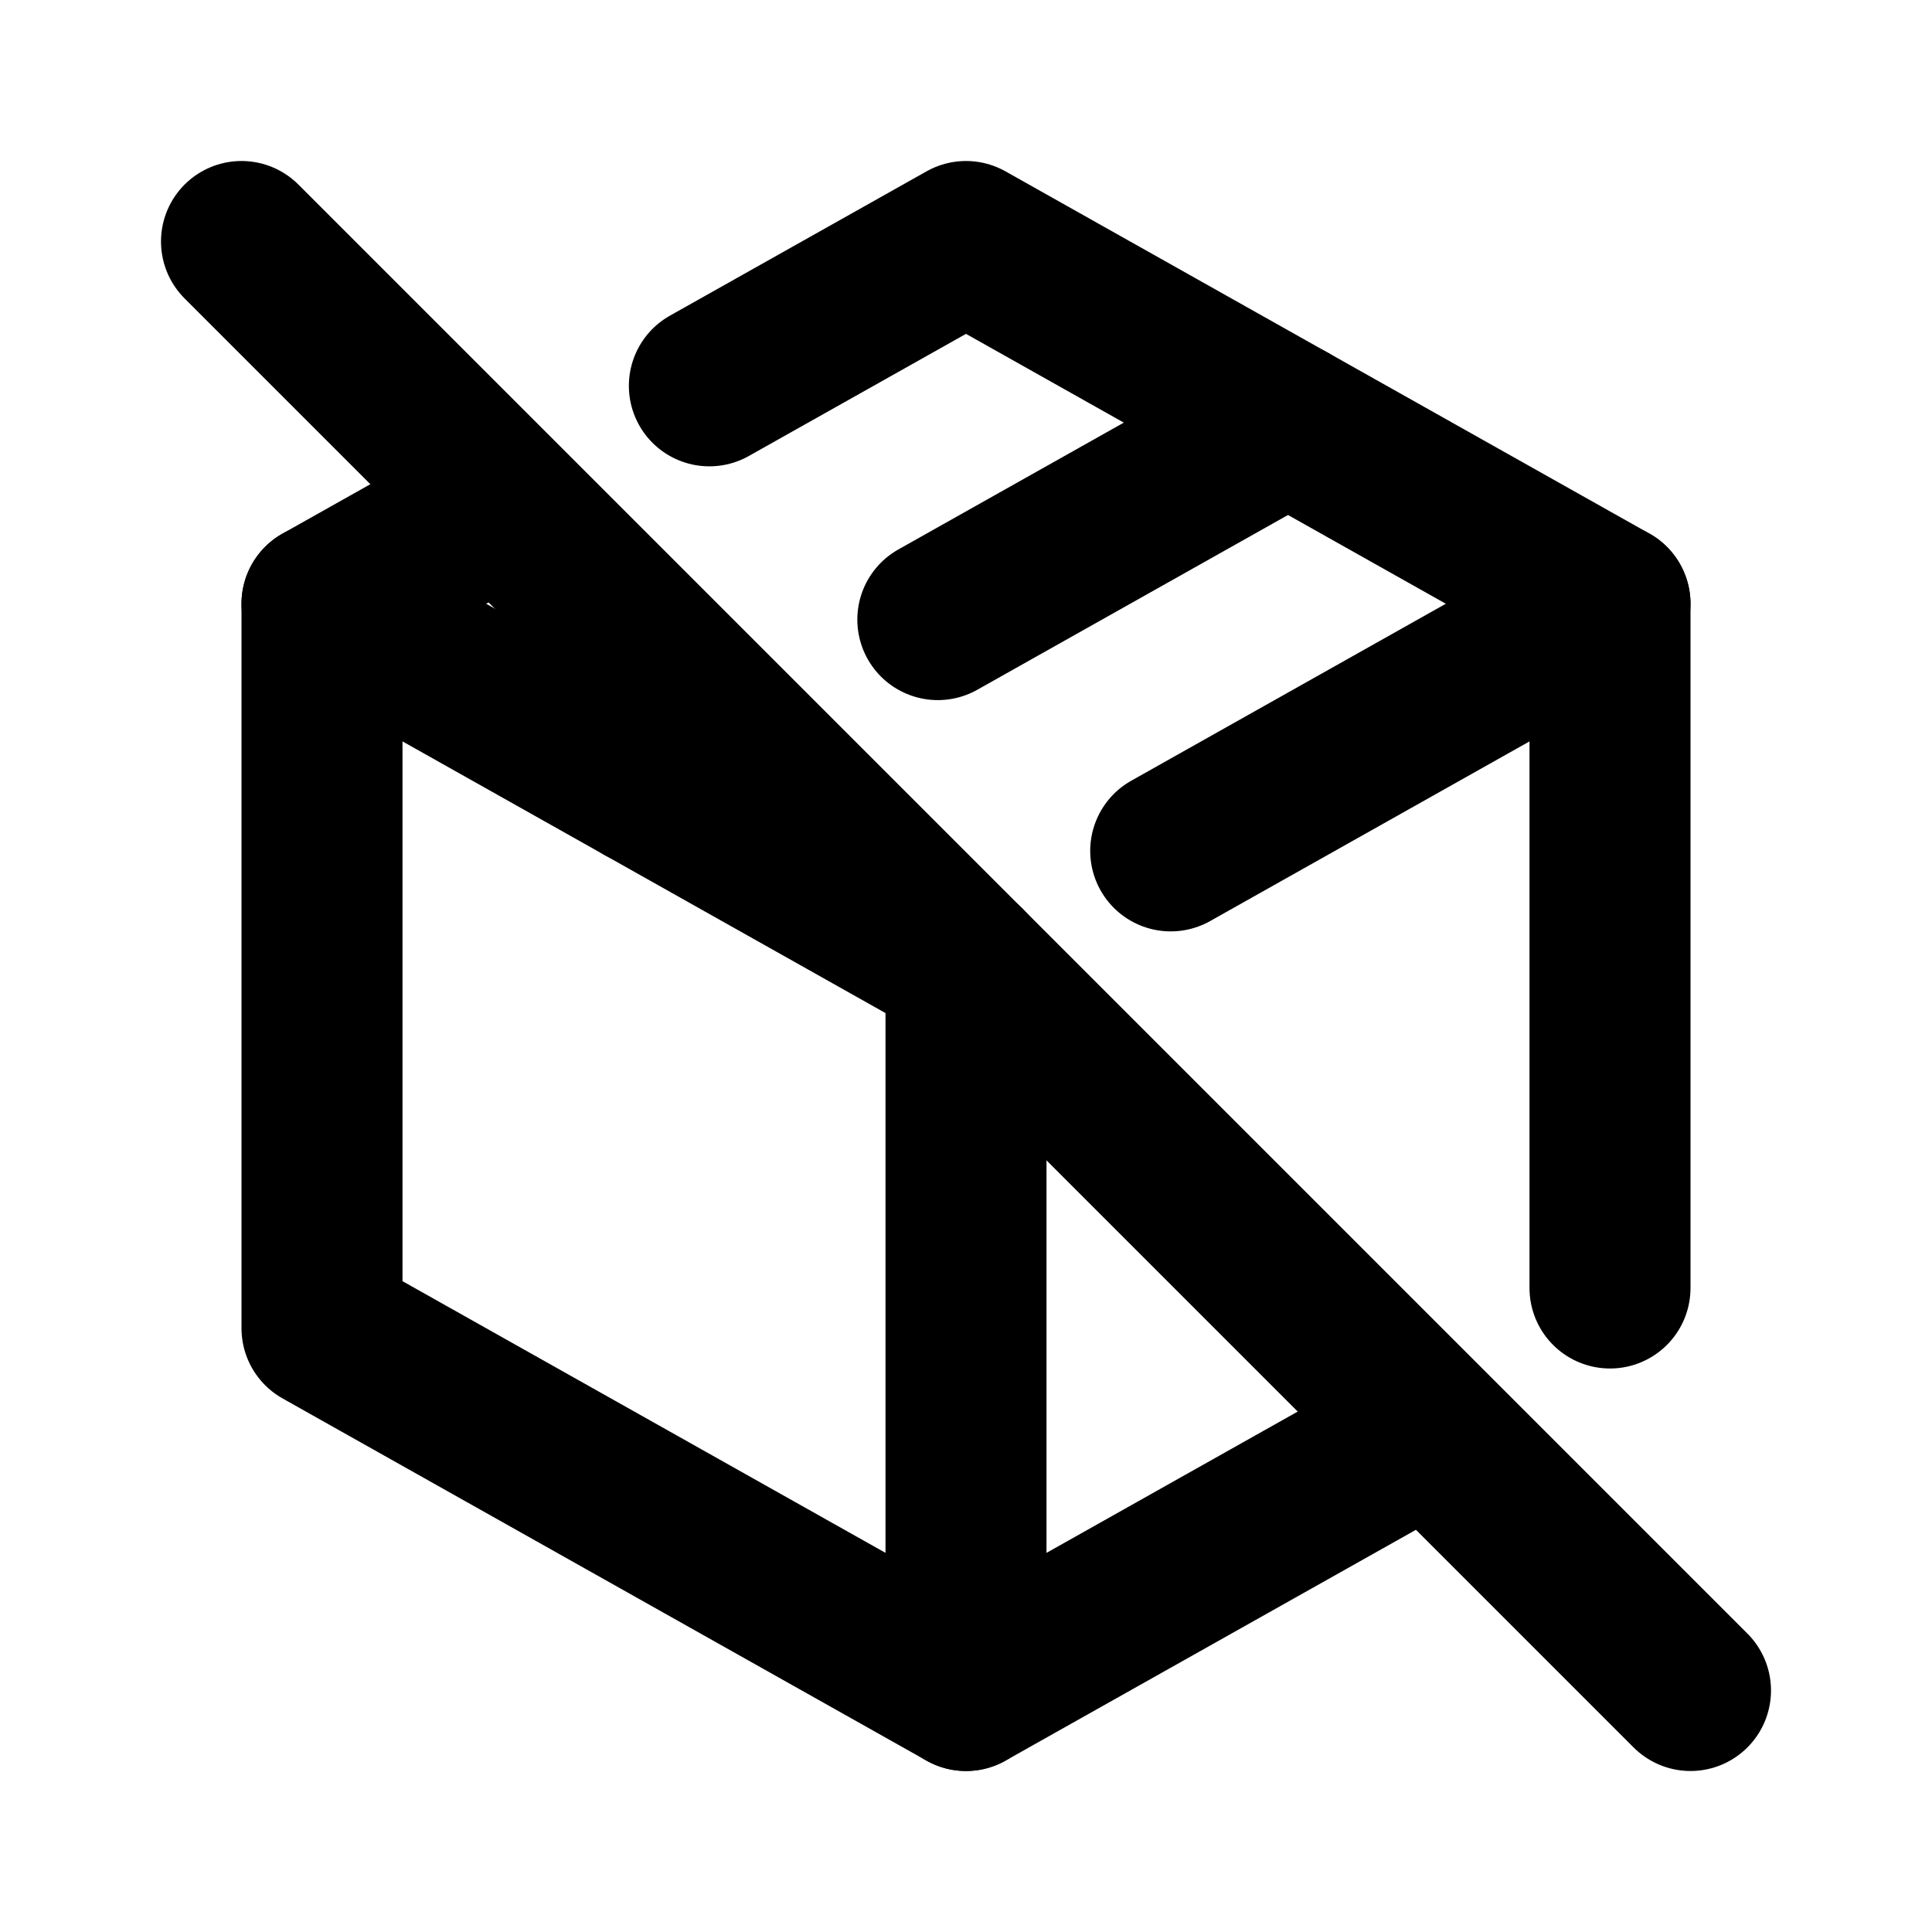 <!--
tags: [npm, box, container]
category: E-commerce
version: "1.66"
unicode: "f16c"
-->
<svg
  xmlns="http://www.w3.org/2000/svg"
  width="24"
  height="24"
  viewBox="0 0 24 24"
  fill="none"
  stroke="currentColor"
  stroke-width="2"
  stroke-linecap="round"
  stroke-linejoin="round"
>
  <path d="M8.812 4.793l3.188 -1.793l8 4.5v8.5m-2.282 1.784l-5.718 3.216l-8 -4.5v-9l2.223 -1.25" />
  <path d="M14.543 10.57l5.457 -3.07" />
  <path d="M12 12v9" />
  <path d="M12 12l-8 -4.5" />
  <path d="M16 5.25l-4.35 2.447m-2.564 1.442l-1.086 .611" />
  <path d="M3 3l18 18" />
</svg>
